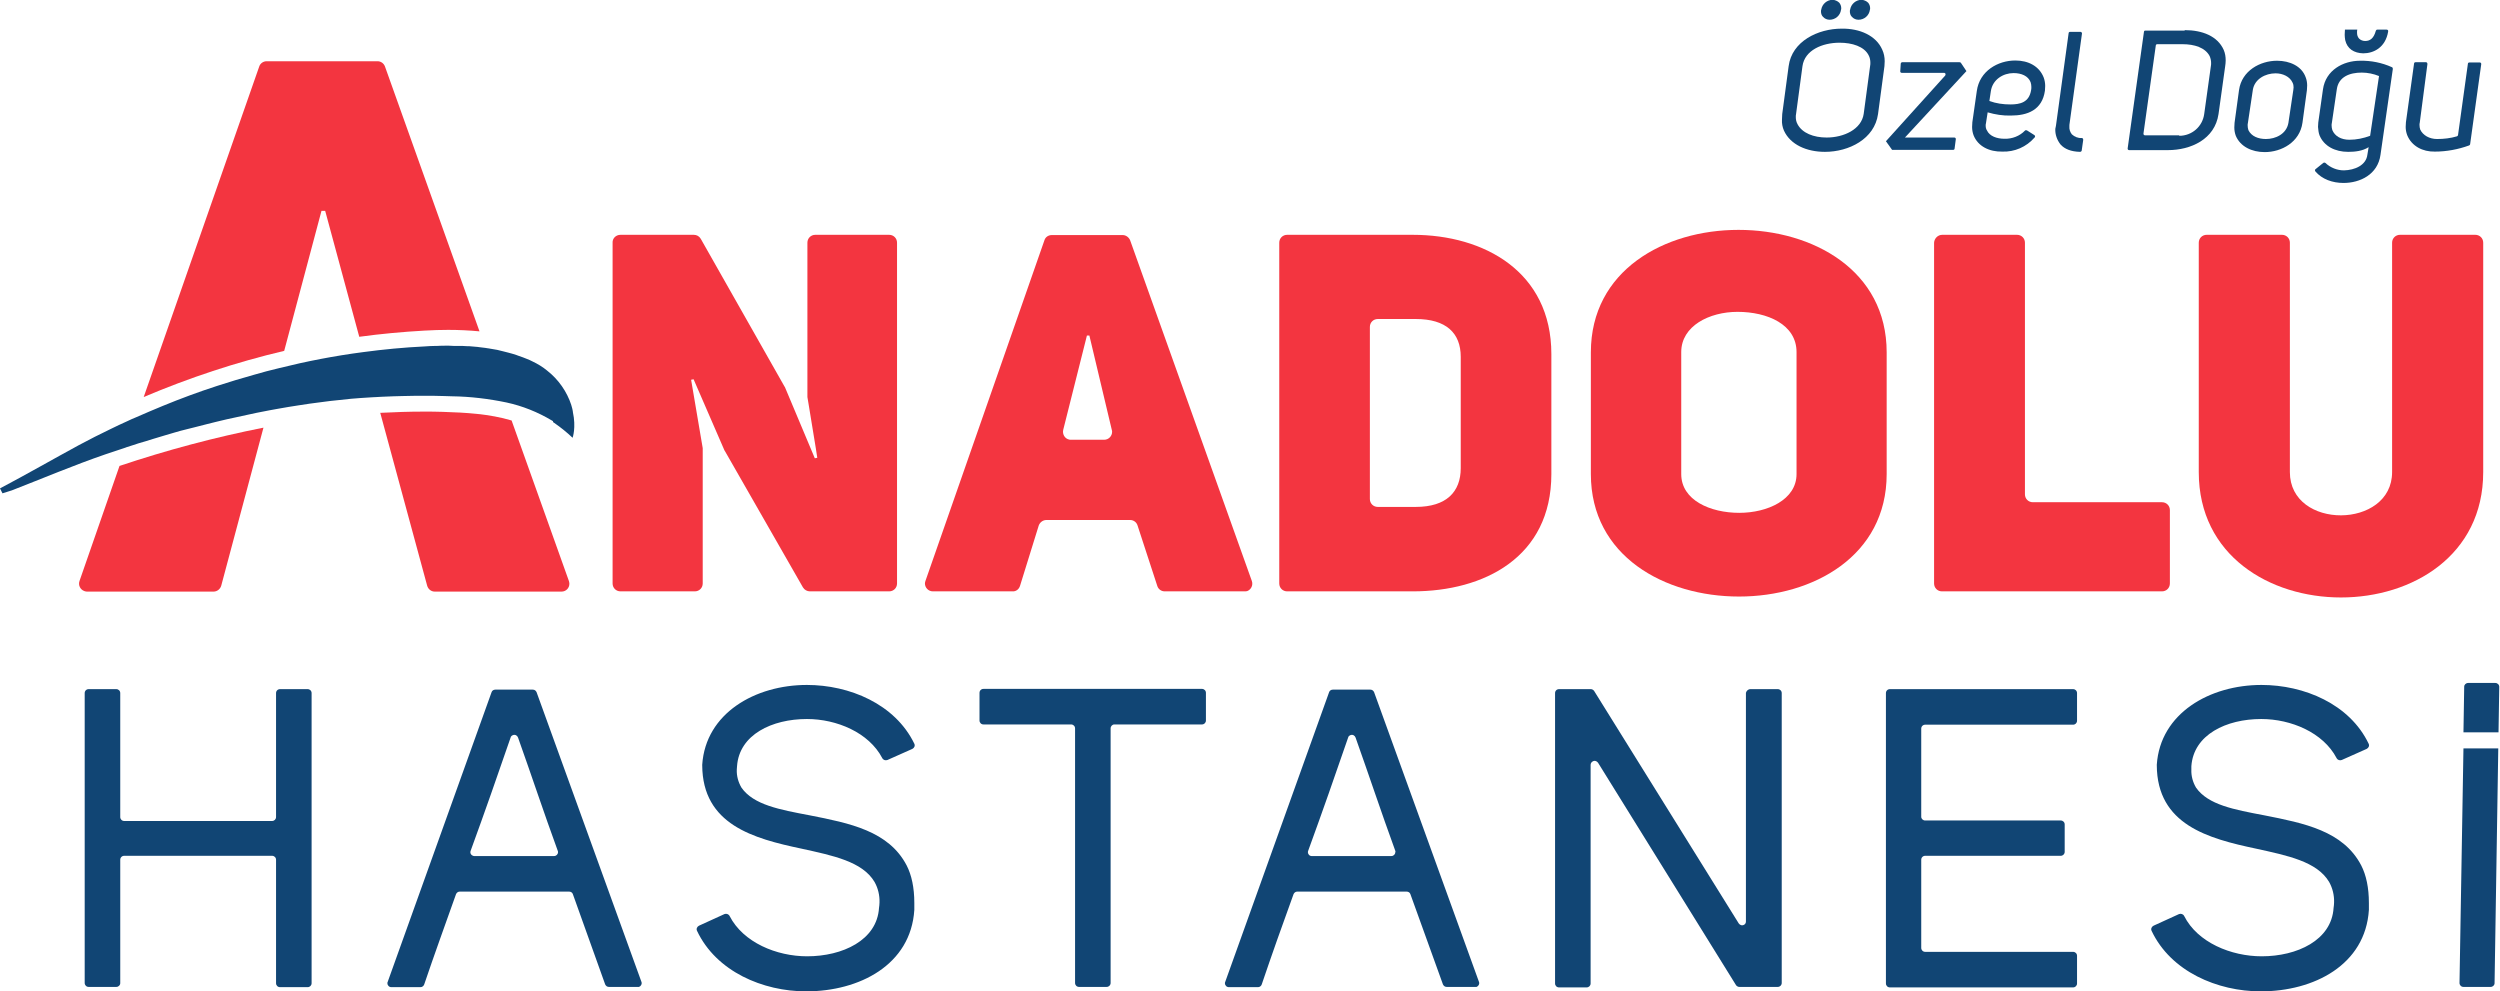 <?xml version="1.0" encoding="utf-8"?>
<!-- Generator: Adobe Illustrator 23.0.4, SVG Export Plug-In . SVG Version: 6.00 Build 0)  -->
<svg version="1.1" id="Layer_1" xmlns="http://www.w3.org/2000/svg" xmlns:xlink="http://www.w3.org/1999/xlink" x="0px" y="0px"
	 viewBox="0 0 1012.5 401.5" style="enable-background:new 0 0 1012.5 401.5;" xml:space="preserve">
<style type="text/css">
	.st0{fill:#114574;}
	.st1{fill:#F33540;}
</style>
<path class="st0" d="M762.3,20.1c0.7,1.5,1,3.1,1,4.7c0,0.6-0.1,1.3-0.1,2l-2.6,19.4c-1.4,10.1-11.8,15.3-21.5,15.3
	c-7.4,0-14-2.9-16.6-8.6c-0.6-1.4-0.9-2.9-0.8-4.5c0-0.7,0.1-1.4,0.1-2.2l2.6-19.4c1.3-10.1,11.9-15.2,21.5-15.2
	C753.2,11.5,759.8,14.4,762.3,20.1z M728,50.3c1.9,3.6,6.5,5.4,11.8,5.4c6.9,0,14.1-3.3,15-9.6l2.6-19.4c0.1-0.4,0.1-0.9,0.1-1.3
	c0-1-0.2-2.1-0.7-3c-1.8-3.6-6.7-5.1-11.8-5.1c-6.9,0-14.1,3-15,9.5l-2.6,19.4c-0.1,0.4-0.1,0.8-0.1,1.2
	C727.3,48.4,727.5,49.4,728,50.3z M744.9,1.1c0.5,0.6,0.8,1.4,0.8,2.2c0,0.2,0,0.5-0.1,0.7c-0.3,2.3-2.3,4-4.6,4c-1,0-2-0.4-2.7-1.2
	c-0.6-0.6-0.8-1.4-0.8-2.2c0-0.2,0-0.5,0.1-0.7c0.4-2.3,2.3-3.9,4.6-4C743.2,0,744.2,0.4,744.9,1.1z M756.6,1.1
	c0.5,0.6,0.8,1.4,0.8,2.2c0,0.2,0,0.5-0.1,0.7c-0.3,2.3-2.3,4-4.6,4c-1,0-2-0.4-2.7-1.2c-0.6-0.6-0.8-1.4-0.8-2.2
	c0-0.2,0-0.5,0.1-0.7c0.4-2.3,2.3-3.9,4.6-4C754.9,0,755.9,0.4,756.6,1.1L756.6,1.1z"/>
<path class="st0" d="M794.2,25.5l2.2,3.3l-24.9,26.9h20c0.4,0,0.6,0.3,0.6,0.6c0,0,0,0.1,0,0.1l-0.5,3.8c0,0.3-0.3,0.5-0.6,0.5
	h-24.7l-2.5-3.5l24-26.6c0.2-0.3,0.2-0.7,0-0.9c-0.1-0.1-0.3-0.2-0.4-0.2h-17.2c-0.4,0-0.6-0.3-0.6-0.6c0,0,0,0,0,0l0.2-3.1
	c0-0.3,0.3-0.6,0.6-0.6h23.2C793.9,25.2,794.1,25.3,794.2,25.5z"/>
<path class="st0" d="M799.3,54.8c-0.4-1.1-0.6-2.2-0.6-3.4c0-0.6,0.1-1.2,0.1-1.9l1.8-12.6c1.1-8.2,8.6-12.4,15.6-12.4
	c5.3,0,9.7,2.3,11.5,6.9c0.4,1.1,0.6,2.3,0.6,3.4c0,0.6-0.1,1.2-0.1,1.9c-1.1,7.9-7.1,10.1-13.8,10.1c-3.2,0.1-6.3-0.4-9.4-1.3
	l-0.7,4.5c-0.1,0.3-0.1,0.5-0.1,0.8c0,0.7,0.1,1.4,0.5,2c1.1,2.4,4.1,3.4,7.1,3.4c3.1,0.1,6.2-1.1,8.3-3.3c0.2-0.2,0.5-0.2,0.8-0.1
	l3,1.9c0.3,0.2,0.4,0.6,0.2,0.9c0,0,0,0-0.1,0.1c-3.3,3.8-8.1,5.9-13.1,5.7C805.7,61.5,801.1,59.3,799.3,54.8z M822.6,36.5
	c0.1-0.4,0.1-0.9,0.1-1.3c0-0.6-0.1-1.3-0.3-1.9c-1-2.6-3.8-3.7-6.9-3.7c-4.2,0-8.5,2.6-9.2,7.3l-0.6,4c2.7,1,5.6,1.4,8.5,1.4
	C818.1,42.3,821.8,41.5,822.6,36.5z"/>
<path class="st0" d="M832.8,49.9l5-36.5c0-0.3,0.3-0.5,0.6-0.5h4.2c0.3,0,0.6,0.3,0.6,0.6c0,0,0,0.1,0,0.1l-5,36.3
	c-0.1,0.4-0.1,0.9-0.1,1.3c-0.1,1.2,0.3,2.3,1,3.2c1.1,1,2.5,1.6,4,1.5c0.4,0,0.6,0.3,0.6,0.7c0,0,0,0,0,0.1l-0.6,4.2
	c0,0.3-0.3,0.6-0.7,0.6c-3.6-0.1-6.2-1.1-7.9-3c-1.4-1.8-2.2-4-2.1-6.3C832.6,51.4,832.7,50.7,832.8,49.9z"/>
<path class="st0" d="M884.8,12.2c7.1,0,13.3,2.4,15.8,8c0.6,1.4,0.8,2.8,0.8,4.3c0,0.8-0.1,1.6-0.2,2.3l-2.7,19.4
	C897,56.4,887.3,60.8,878,60.8h-15.7c-0.4,0-0.6-0.3-0.6-0.6c0,0,0-0.1,0-0.1l6.6-47.2c0-0.3,0.3-0.6,0.6-0.5H884.8z M882.6,55
	c5.1,0,9.4-3.7,10.1-8.8l2.7-19.4c0.1-0.4,0.1-0.9,0.1-1.3c0-0.9-0.2-1.9-0.6-2.8c-1.8-3.4-6.1-4.8-11-4.8h-10.2
	c-0.3,0-0.6,0.2-0.6,0.5l-5,35.7c0,0.4,0.2,0.7,0.6,0.7c0,0,0.1,0,0.1,0H882.6z"/>
<path class="st0" d="M933.8,31.3c0.4,1,0.6,2.2,0.6,3.3c0,0.6-0.1,1.2-0.1,1.9l-1.8,13.2c-1.1,7.9-8.5,11.9-15.3,11.9
	c-5.3,0-9.9-2.3-11.7-6.6c-0.4-1.1-0.6-2.2-0.6-3.4c0-0.6,0.1-1.2,0.1-1.9l1.8-13.2c1.1-7.9,8.6-11.9,15.4-11.9
	C927.4,24.6,932.2,26.8,933.8,31.3z M912.4,36.4l-2,13.4c-0.1,0.3-0.1,0.7-0.1,1c0,0.6,0.1,1.3,0.3,1.9c1.2,2.5,4,3.6,7.1,3.6
	c3.9,0,8.3-2,9.1-6.5l2-13.4c0-0.3,0.1-0.7,0.1-1c0-0.7-0.1-1.3-0.4-1.9c-1.1-2.5-4-3.8-6.9-3.8C917.5,29.7,913.1,32,912.4,36.4z"/>
<path class="st0" d="M958.8,62.6l0.5-3c-2.5,1.6-5.6,1.9-8.3,1.9c-5.3,0-9.8-2.3-11.6-6.7c-0.4-1.1-0.5-2.2-0.6-3.4
	c0-0.6,0.1-1.2,0.1-1.8l1.9-13.4c1.1-7.8,8.2-11.6,15-11.6c4.5-0.1,8.9,0.8,12.9,2.6c0.3,0.1,0.4,0.4,0.4,0.7l-5,34.8
	c-1.1,8-8.3,11.4-15,11.4c-4.4,0-8.7-1.5-11.4-4.7c-0.2-0.3-0.2-0.7,0.1-0.9c0,0,0,0,0,0l3.1-2.5c0.3-0.2,0.6-0.2,0.9,0
	c2,1.9,4.7,3,7.5,3C953.6,68.9,958.3,67,958.8,62.6z M946.4,36.2l-2,13.6c-0.1,0.3-0.1,0.7-0.1,1c0,0.6,0.1,1.3,0.3,1.9
	c1,2.4,3.5,3.9,6.9,3.9c2.9,0,5.7-0.6,8.4-1.6l3.6-24.2c-2.2-0.9-4.6-1.4-7-1.4C951.6,29.4,947.1,31.1,946.4,36.2L946.4,36.2z
	 M949.8,16.2c-0.1-0.7-0.2-1.4-0.2-2.1c0-0.7,0.1-1.4,0.1-2.1h5c-0.1,0.4-0.1,0.8-0.1,1.2c0,0.9,0.2,1.7,0.8,2.4
	c0.7,0.7,1.6,1,2.5,1c2.1,0,3.5-1.2,4.3-4.1c0.1-0.3,0.3-0.5,0.6-0.5h3.8c0.4,0,0.7,0.3,0.6,0.7c0,0,0,0.1,0,0.1
	c-1.1,6.5-5.9,8.8-10.1,8.8C953.4,21.5,950.6,19.8,949.8,16.2L949.8,16.2z"/>
<path class="st0" d="M974.9,54.7c-0.4-1.1-0.6-2.2-0.6-3.3c0-0.6,0.1-1.2,0.1-1.9l3.3-23.8c0-0.3,0.3-0.5,0.6-0.5h4.2
	c0.4,0,0.6,0.3,0.6,0.7c0,0,0,0.1,0,0.1L980,49.7c-0.1,0.3-0.1,0.6-0.1,0.9c0,0.7,0.1,1.3,0.3,1.9c1.1,2.3,3.7,3.8,6.8,3.8
	c2.7,0,5.5-0.3,8.1-1.1c0.2-0.1,0.4-0.3,0.4-0.5l4-28.9c0-0.3,0.3-0.5,0.6-0.5h4.2c0.4,0,0.6,0.3,0.6,0.6c0,0,0,0.1,0,0.1l-4.5,32.4
	c0,0.2-0.2,0.4-0.4,0.5c-4.4,1.6-9.1,2.5-13.9,2.5C981.2,61.5,976.7,59.2,974.9,54.7z"/>
<path class="st0" d="M47.1,399.7H35.9c-0.9,0-1.6-0.7-1.6-1.6l0,0V280.7c0-0.9,0.7-1.6,1.6-1.6l0,0h11.2c0.9,0,1.6,0.7,1.6,1.6l0,0
	v50.2c0,0.9,0.7,1.6,1.6,1.6l0,0h59.9c0.9,0,1.6-0.7,1.6-1.6l0,0v-50.2c0-0.9,0.7-1.6,1.6-1.6l0,0h11.2c0.9,0,1.6,0.7,1.6,1.6l0,0
	v117.5c0,0.9-0.7,1.6-1.6,1.6l0,0h-11.2c-0.9,0-1.6-0.7-1.6-1.6l0,0v-50c0-0.9-0.7-1.6-1.6-1.6l0,0H50.3c-0.9,0-1.6,0.7-1.6,1.6l0,0
	v50C48.7,399,48,399.7,47.1,399.7z"/>
<path class="st0" d="M258.3,399.7h-11.7c-0.7,0-1.2-0.4-1.5-1L232,362.1c-0.2-0.6-0.8-1-1.5-1h-44.3c-0.7,0-1.2,0.4-1.5,1
	c-4.3,12.1-8.8,24.5-12.9,36.6c-0.2,0.6-0.8,1.1-1.5,1.1h-11.8c-0.9,0-1.6-0.7-1.6-1.6c0-0.2,0-0.4,0.1-0.5l42.1-117.4
	c0.2-0.6,0.8-1,1.5-1h15.2c0.7,0,1.2,0.4,1.5,1l42.5,117.4c0.3,0.8-0.2,1.7-1,2C258.7,399.7,258.5,399.7,258.3,399.7z M225.9,344.6
	c-5.9-16.2-10.3-29.6-16.1-45.9c-0.3-0.8-1.1-1.3-2-1c-0.5,0.2-0.9,0.5-1,1c-5.3,15.4-10.4,30-16.2,45.9c-0.3,0.8,0.1,1.7,1,2
	c0.2,0.1,0.3,0.1,0.5,0.1h32.3c0.9,0,1.6-0.7,1.6-1.6C226,345,226,344.8,225.9,344.6z"/>
<path class="st0" d="M298.4,311.7c-0.1,2.6,0.6,5.1,1.9,7.3c4.9,7,15.5,8.9,27.6,11.2c16.2,3.2,32,6.3,39.3,20.3
	c2,3.9,3.1,9,3.1,15.2v2.8c-1.4,22.3-22.3,33-43.8,33c-17.5,0-36.4-8-44.2-24.5c-0.4-0.8,0-1.7,0.8-2.1c0,0,0,0,0,0l10.3-4.7
	c0.8-0.3,1.7,0,2.1,0.8c5.5,10.7,19,16.3,31.4,16.3c14.3,0,28.3-6.5,29.1-19.6c0.1-0.7,0.2-1.5,0.2-2.2c0.1-2.9-0.6-5.8-2-8.3
	c-4.9-8.3-16.9-10.7-29.6-13.5c-19.4-4.1-40.1-9.7-40.2-33.8v-0.2c1.4-20.9,21.5-32.3,42.4-32.3c17.2,0,35.7,7.7,43.5,23.8
	c0.4,0.8,0,1.7-0.8,2.1c0,0,0,0,0,0l-10.1,4.5c-0.8,0.3-1.7,0-2.1-0.8c-5.4-10.3-18.4-15.8-30.5-15.8c-14.1,0-27.4,6.3-28.3,19.1
	L298.4,311.7z"/>
<path class="st0" d="M449.8,295v103.1c0,0.9-0.7,1.6-1.6,1.6c0,0,0,0,0,0H437c-0.9,0-1.6-0.7-1.6-1.6l0,0V295c0-0.9-0.7-1.6-1.6-1.6
	l0,0h-35.5c-0.9,0-1.6-0.7-1.6-1.6l0,0v-11.2c0-0.9,0.7-1.6,1.6-1.6l0,0h88.5c0.9,0,1.6,0.7,1.6,1.6c0,0,0,0,0,0v11.2
	c0,0.9-0.7,1.6-1.6,1.6h-35.5C450.5,293.4,449.8,294.1,449.8,295C449.8,295,449.8,295,449.8,295z"/>
<path class="st0" d="M597.6,399.7h-11.7c-0.7,0-1.2-0.4-1.5-1l-13.2-36.6c-0.2-0.6-0.8-1-1.5-1h-44.3c-0.7,0-1.2,0.4-1.5,1
	c-4.4,12.1-8.8,24.5-12.9,36.6c-0.2,0.6-0.8,1.1-1.5,1.1h-11.8c-0.9,0-1.6-0.7-1.6-1.6c0-0.2,0-0.3,0.1-0.5l42.1-117.4
	c0.2-0.6,0.8-1,1.5-1h15.2c0.7,0,1.2,0.4,1.5,1l42.5,117.4c0.3,0.8-0.2,1.7-1,2C597.9,399.7,597.7,399.7,597.6,399.7z M565.1,344.6
	c-5.9-16.2-10.3-29.6-16.1-45.9c-0.3-0.8-1.1-1.3-2-1c-0.5,0.2-0.9,0.5-1,1c-5.3,15.4-10.4,30-16.2,45.9c-0.3,0.8,0.1,1.7,0.9,2
	c0.2,0.1,0.4,0.1,0.5,0.1h32.3c0.9,0,1.6-0.7,1.6-1.6C565.2,345,565.2,344.8,565.1,344.6L565.1,344.6z"/>
<path class="st0" d="M708.9,279.1H720c0.9,0,1.6,0.7,1.6,1.6v117.4c0,0.9-0.7,1.6-1.6,1.6h-15.6c-0.5,0-1-0.3-1.3-0.7l-55.9-90.1
	c-0.5-0.7-1.4-1-2.2-0.5c-0.5,0.3-0.8,0.8-0.8,1.4v88.5c0,0.9-0.7,1.6-1.6,1.6h-11.2c-0.9,0-1.6-0.7-1.6-1.6V280.7
	c0-0.9,0.7-1.6,1.6-1.6h12.9c0.5,0,1,0.3,1.3,0.7l58.6,94.2c0.5,0.7,1.4,1,2.2,0.5c0.5-0.3,0.7-0.8,0.7-1.3v-92.6
	C707.3,279.8,708,279.1,708.9,279.1L708.9,279.1z"/>
<path class="st0" d="M779.7,332.3h54.9c0.9,0,1.6,0.7,1.6,1.6V345c0,0.9-0.7,1.6-1.6,1.6h-54.9c-0.9,0-1.6,0.7-1.6,1.6v35.7
	c0,0.9,0.7,1.6,1.6,1.6h59.9c0.9,0,1.6,0.7,1.6,1.6v11.2c0,0.9-0.7,1.6-1.6,1.6h-74.2c-0.9,0-1.6-0.7-1.6-1.6V280.7
	c0-0.9,0.7-1.6,1.6-1.6h74.2c0.9,0,1.6,0.7,1.6,1.6v11.2c0,0.9-0.7,1.6-1.6,1.6h-59.9c-0.9,0-1.6,0.7-1.6,1.6v35.7
	C778.1,331.6,778.8,332.3,779.7,332.3z"/>
<path class="st0" d="M887.5,311.7c-0.1,2.6,0.6,5.1,1.9,7.3c4.9,7,15.5,8.9,27.6,11.2c16.2,3.2,32,6.3,39.3,20.3
	c2,3.9,3.1,9,3.1,15.2v2.8c-1.4,22.3-22.3,33-43.8,33c-17.5,0-36.4-8-44.2-24.5c-0.4-0.8,0-1.7,0.8-2.1c0,0,0,0,0,0l10.3-4.7
	c0.8-0.3,1.7,0,2.1,0.8c5.4,10.7,19,16.3,31.4,16.3c14.3,0,28.3-6.5,29.1-19.6c0.1-0.7,0.2-1.5,0.2-2.2c0.1-2.9-0.6-5.8-2-8.3
	c-4.9-8.3-16.9-10.7-29.6-13.5c-19.4-4.1-40.1-9.7-40.2-33.8v-0.2c1.4-20.9,21.5-32.3,42.4-32.3c17.2,0,35.7,7.7,43.4,23.8
	c0.4,0.8,0,1.7-0.8,2.1c0,0,0,0,0,0l-10.1,4.5c-0.8,0.3-1.7,0-2.1-0.8c-5.4-10.3-18.4-15.8-30.5-15.8c-14.1,0-27.4,6.3-28.3,19.1
	L887.5,311.7z"/>
<path class="st0" d="M1012.2,278.2c0-0.9-0.7-1.6-1.6-1.6l0,0h-11c-0.9,0-1.6,0.7-1.6,1.5l-0.3,18.5h14.2L1012.2,278.2z"/>
<path class="st0" d="M996.1,398.1c0,0.9,0.7,1.6,1.6,1.6c0,0,0,0,0,0h11c0.9,0,1.6-0.7,1.6-1.5l1.5-95.1h-14.1L996.1,398.1z"/>
<path class="st1" d="M251.3,95.1h29.7c1.2,0,2.2,0.6,2.8,1.6l33.9,59.8c0.1,0.1,0.1,0.2,0.2,0.3l12.1,28.8l1-0.2
	c0,0-0.2-1.2-0.6-3.9l-2.8-17.1l-0.6-3.6c0-0.2,0-0.3,0-0.5v-62c0-1.8,1.4-3.2,3.2-3.2c0,0,0,0,0,0h29.9c1.8,0,3.2,1.4,3.2,3.2
	c0,0,0,0,0,0v138c0,1.8-1.4,3.2-3.2,3.2c0,0,0,0,0,0H328c-1.1,0-2.2-0.6-2.8-1.6l-31.6-55.2c-0.1-0.1-0.1-0.2-0.2-0.3l-12.5-28.8
	l-1,0.2l4.7,27.7c0,0.2,0,0.4,0,0.5v54.3c0,1.8-1.4,3.2-3.2,3.2l0,0h-30.1c-1.8,0-3.2-1.4-3.2-3.2c0,0,0,0,0,0v-138
	C248,96.6,249.4,95.1,251.3,95.1C251.2,95.1,251.2,95.1,251.3,95.1z"/>
<path class="st1" d="M504,239.5h-32.3c-1.4,0-2.6-0.9-3-2.2l-8-24.5c-0.4-1.3-1.6-2.2-3-2.2h-33.9c-1.4,0-2.6,0.9-3.1,2.2l-7.6,24.5
	c-0.4,1.3-1.6,2.3-3,2.2h-32.3c-1.8,0-3.2-1.5-3.2-3.2c0-0.3,0.1-0.7,0.2-1l48.2-138c0.4-1.3,1.6-2.1,3-2.1h28.7
	c1.3,0,2.5,0.9,3,2.1l49.3,138c0.6,1.7-0.3,3.5-1.9,4.1C504.7,239.5,504.3,239.5,504,239.5z M447.2,178.1c1.8,0,3.2-1.5,3.2-3.2
	c0-0.2,0-0.5-0.1-0.7l-9.1-38.3h-1l-9.6,38.2c-0.4,1.7,0.6,3.5,2.3,3.9c0.3,0.1,0.5,0.1,0.8,0.1L447.2,178.1z"/>
<path class="st1" d="M572.2,95.1c28.8,0,56.1,14.9,56.1,48.3V192c0,33.7-27.3,47.5-56.1,47.5h-50.9c-1.8,0-3.2-1.4-3.2-3.2
	c0,0,0,0,0,0v-138c0-1.8,1.4-3.2,3.2-3.2c0,0,0,0,0,0L572.2,95.1z M573.4,205.3c12.4,0,18.2-6.1,18.2-15.7v-45.1
	c0-9.6-5.9-15.3-18.2-15.3H558c-1.8,0-3.2,1.4-3.2,3.2v0v69.7c0,1.8,1.4,3.2,3.2,3.2c0,0,0,0,0,0H573.4z"/>
<path class="st1" d="M644.3,142.7c0-33.2,29.8-49.6,59.8-49.6s60,16.3,60,49.6V192c0,33.2-29.8,49.6-59.8,49.6s-60-16.3-60-49.6
	V142.7z M680.9,192c0,10.6,11.8,15.7,23.5,15.7c11.4,0,23.2-5.3,23.2-15.7v-49.4c0-11.2-11.8-16.3-23.9-16.3
	c-11.4,0-22.8,5.7-22.8,16.3V192z"/>
<path class="st1" d="M786.6,95.1h30.3c1.8,0,3.2,1.4,3.2,3.2c0,0,0,0,0,0v101.9c0,1.8,1.4,3.2,3.2,3.2h52.3c1.8,0,3.2,1.4,3.2,3.2
	v29.7c0,1.8-1.4,3.2-3.2,3.2c0,0,0,0,0,0h-89.1c-1.8,0-3.2-1.4-3.2-3.2v-138C783.4,96.6,784.8,95.1,786.6,95.1
	C786.6,95.1,786.6,95.1,786.6,95.1z"/>
<path class="st1" d="M927.4,191.2c0,23.5,41.4,23.2,41.4,0V98.3c0-1.8,1.4-3.2,3.2-3.2h30.5c1.8,0,3.2,1.4,3.2,3.2v92.9
	c0,67.7-115.2,67.7-115.2,0V98.3c0-1.8,1.4-3.2,3.2-3.2h30.5c1.8,0,3.2,1.4,3.2,3.2L927.4,191.2z"/>
<path class="st1" d="M171.6,166.7c-5.8,0-11.7,0.2-17.6,0.5l19,70c0.4,1.4,1.6,2.4,3.1,2.4h51.3c1.8,0,3.2-1.4,3.2-3.2
	c0-0.4-0.1-0.7-0.2-1.1l-23.2-65c-9-2.7-18.6-3.2-27.9-3.5C176.7,166.7,174.1,166.7,171.6,166.7z"/>
<path class="st1" d="M130.2,85.4h1.5l13.8,51c8.8-1.2,17.5-2,26.3-2.5c3.5-0.2,6.7-0.3,9.7-0.3c4.2,0,8.5,0.2,12.7,0.6L155.9,26.9
	c-0.5-1.3-1.7-2.1-3-2.1h-44.9c-1.4,0-2.6,0.9-3,2.1L58.2,160.8c18.4-7.8,37.4-14.1,56.9-18.7L130.2,85.4z"/>
<path class="st1" d="M32.2,235.3c-0.6,1.7,0.3,3.5,2,4.1c0.3,0.1,0.7,0.2,1,0.2h51.3c1.4,0,2.7-1,3.1-2.4l17.1-64
	c-19.7,3.9-39.2,9.1-58.3,15.5L32.2,235.3z"/>
<path class="st0" d="M224.5,171.3c2.6,1.8,5.1,3.8,7.4,6c0,0,1.5-4.1,0.1-10.5c0,0,0,0,0-0.1c0,0,0-0.1,0-0.1
	c-0.1-0.7-0.3-1.4-0.5-2.1l-0.1-0.3v-0.1l0,0c-1.8-5.5-5.2-10.4-9.8-14c-1.8-1.5-3.8-2.7-5.9-3.7c-0.7-0.4-1.5-0.7-2.2-1l0,0
	c-1.2-0.5-2.3-0.9-3.5-1.3l-0.8-0.3c-1.1-0.4-2.3-0.7-3.4-1l-0.4-0.1c-1-0.3-2.1-0.5-3.2-0.8l-0.8-0.2c-1.2-0.2-2.3-0.4-3.5-0.6
	l-0.7-0.1l-0.6-0.1c-0.8-0.1-1.7-0.2-2.5-0.3l-0.7-0.1c-1.2-0.1-2.3-0.2-3.5-0.3l-0.8,0c-1.1-0.1-2.1-0.1-3.2-0.1h-0.5
	c-1.2,0-2.4,0-3.6-0.1h-0.8c-1.4,0-2.7,0-4.1,0.1h-0.6c-1.4,0-2.9,0.1-4.3,0.2c-8.4,0.4-16.7,1.2-24.9,2.3
	c-11.5,1.5-22.9,3.7-34.1,6.5c-3.4,0.8-6.8,1.7-10.2,2.7c-5,1.4-10,2.9-14.9,4.5c-7.4,2.4-14.7,5.1-22,8.1c-3.6,1.5-7.2,3-10.8,4.6
	c-1.2,0.5-2.4,1-3.6,1.6c-2.2,1-4.4,2-6.6,3.1c-4.4,2.1-8.7,4.3-13,6.6C21.4,186,10.8,192.1,0,197.8l1,2l1.9-0.6
	c0.6-0.2,1.2-0.4,1.9-0.6c12.6-4.9,25.1-10.2,37.9-14.6c2.7-0.9,5.4-1.8,8.1-2.7l0.5-0.2l0,0l2.2-0.7c1.8-0.6,3.6-1.2,5.5-1.7l3.2-1
	c1.7-0.5,3.3-1,5-1.5l3.4-1c1.6-0.5,3.2-0.9,4.8-1.3l3.6-0.9l4.7-1.2c1.2-0.3,2.4-0.6,3.6-0.9c1.5-0.4,3.1-0.7,4.6-1.1l3.7-0.8
	c1.5-0.3,3.1-0.7,4.6-1l3.7-0.8c1.5-0.3,3.1-0.6,4.6-0.9l0.5-0.1l0,0l3.3-0.6l4.6-0.8c1.2-0.2,2.5-0.4,3.8-0.6l4.6-0.7l3.8-0.5
	c1.5-0.2,3.1-0.4,4.6-0.6l3.8-0.4c1.6-0.2,3.1-0.3,4.7-0.5c1.3-0.1,2.5-0.2,3.8-0.3c1.6-0.1,3.2-0.2,4.7-0.3c0.7,0,1.3-0.1,2-0.1
	l0,0l1.7-0.1c1.6-0.1,3.2-0.1,4.9-0.2c1.2,0,2.4-0.1,3.7-0.1c1.7,0,3.4-0.1,5.1-0.1l3.5,0h0.6c2.6,0,5.1,0,7.7,0.1l0,0l3.2,0.1
	c7.4,0.1,14.8,1,22,2.5c6.5,1.4,12.7,3.9,18.4,7.3l0.5,0.3C223.8,170.8,224.1,171.1,224.5,171.3z"/>
</svg>

